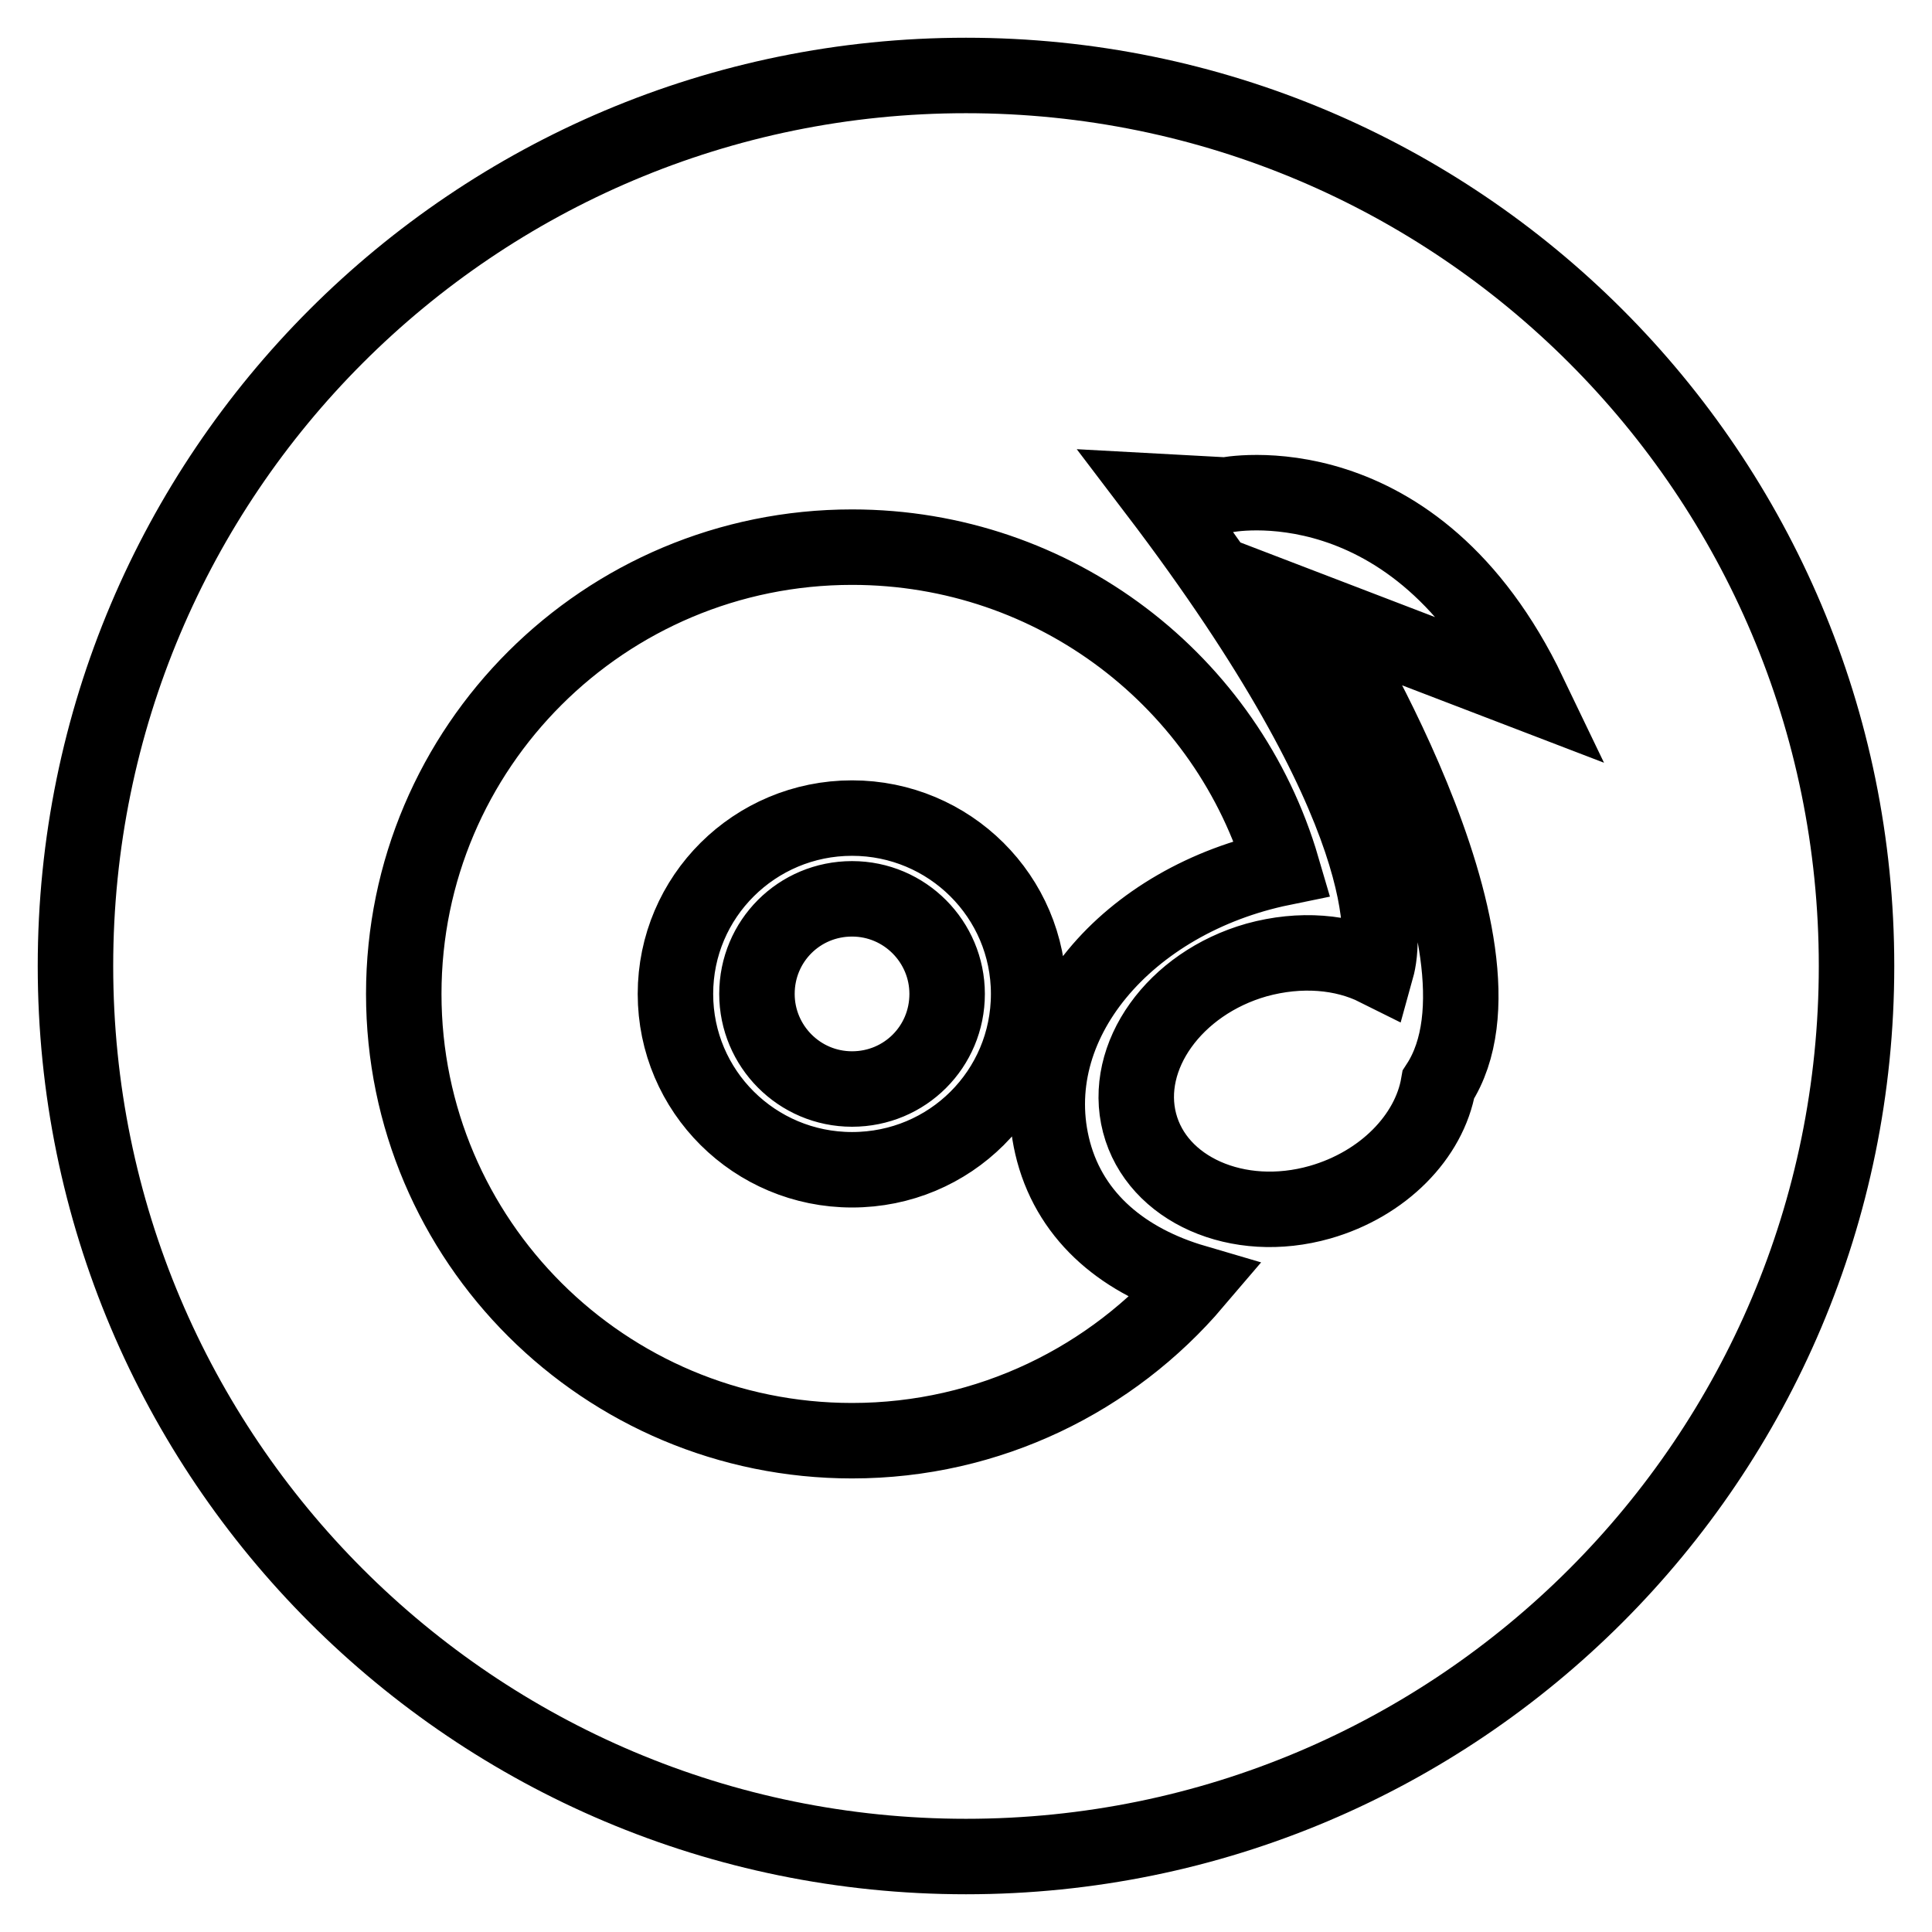 <?xml version="1.0" encoding="utf-8"?>
<!-- Svg Vector Icons : http://www.onlinewebfonts.com/icon -->
<!DOCTYPE svg PUBLIC "-//W3C//DTD SVG 1.1//EN" "http://www.w3.org/Graphics/SVG/1.1/DTD/svg11.dtd">
<svg version="1.1" xmlns="http://www.w3.org/2000/svg" xmlns:xlink="http://www.w3.org/1999/xlink" x="0px" y="0px" viewBox="0 0 256 256" enable-background="new 0 0 256 256" xml:space="preserve">
<g> <path stroke-width="10" fill-opacity="0" stroke="#000000"  d="M128,246c-65.2,0-118-52.8-118-118S62.8,10,128,10s118,52.8,118,118S193.2,246,128,246z M112.9,72.5 c-32.8,0-59.4,26.5-59.4,59.2c0,32.7,26.6,59.2,59.4,59.2c18.2,0,34.5-8.2,45.4-21c-9.2-2.7-16.3-8.4-18.7-17.3 c-4.5-16.9,9.8-33.4,30.3-37.6C162.7,90.4,139.9,72.5,112.9,72.5z M162.4,65.6l-9.2-0.5c32.4,42.6,30.2,59.6,29.2,63.2 c-4.4-2.2-10.1-2.7-15.9-1.1c-10.9,3.1-17.8,12.8-15.5,21.6s13,13.6,23.9,10.5c8.4-2.4,14.5-8.7,15.7-15.6 c11.9-18.3-15.9-62.5-15.9-62.5l27.9,10.7C187.5,60.4,162.4,65.6,162.4,65.6z M112.9,155c-12.9,0-23.4-10.4-23.4-23.3 c0-12.9,10.5-23.3,23.4-23.3c12.9,0,23.4,10.4,23.4,23.3C136.3,144.6,125.9,155,112.9,155z M112.9,119.1c-7,0-12.6,5.6-12.6,12.6 c0,6.9,5.6,12.6,12.6,12.6c7,0,12.6-5.6,12.6-12.6C125.5,124.8,119.9,119.1,112.9,119.1z"/></g>
</svg>